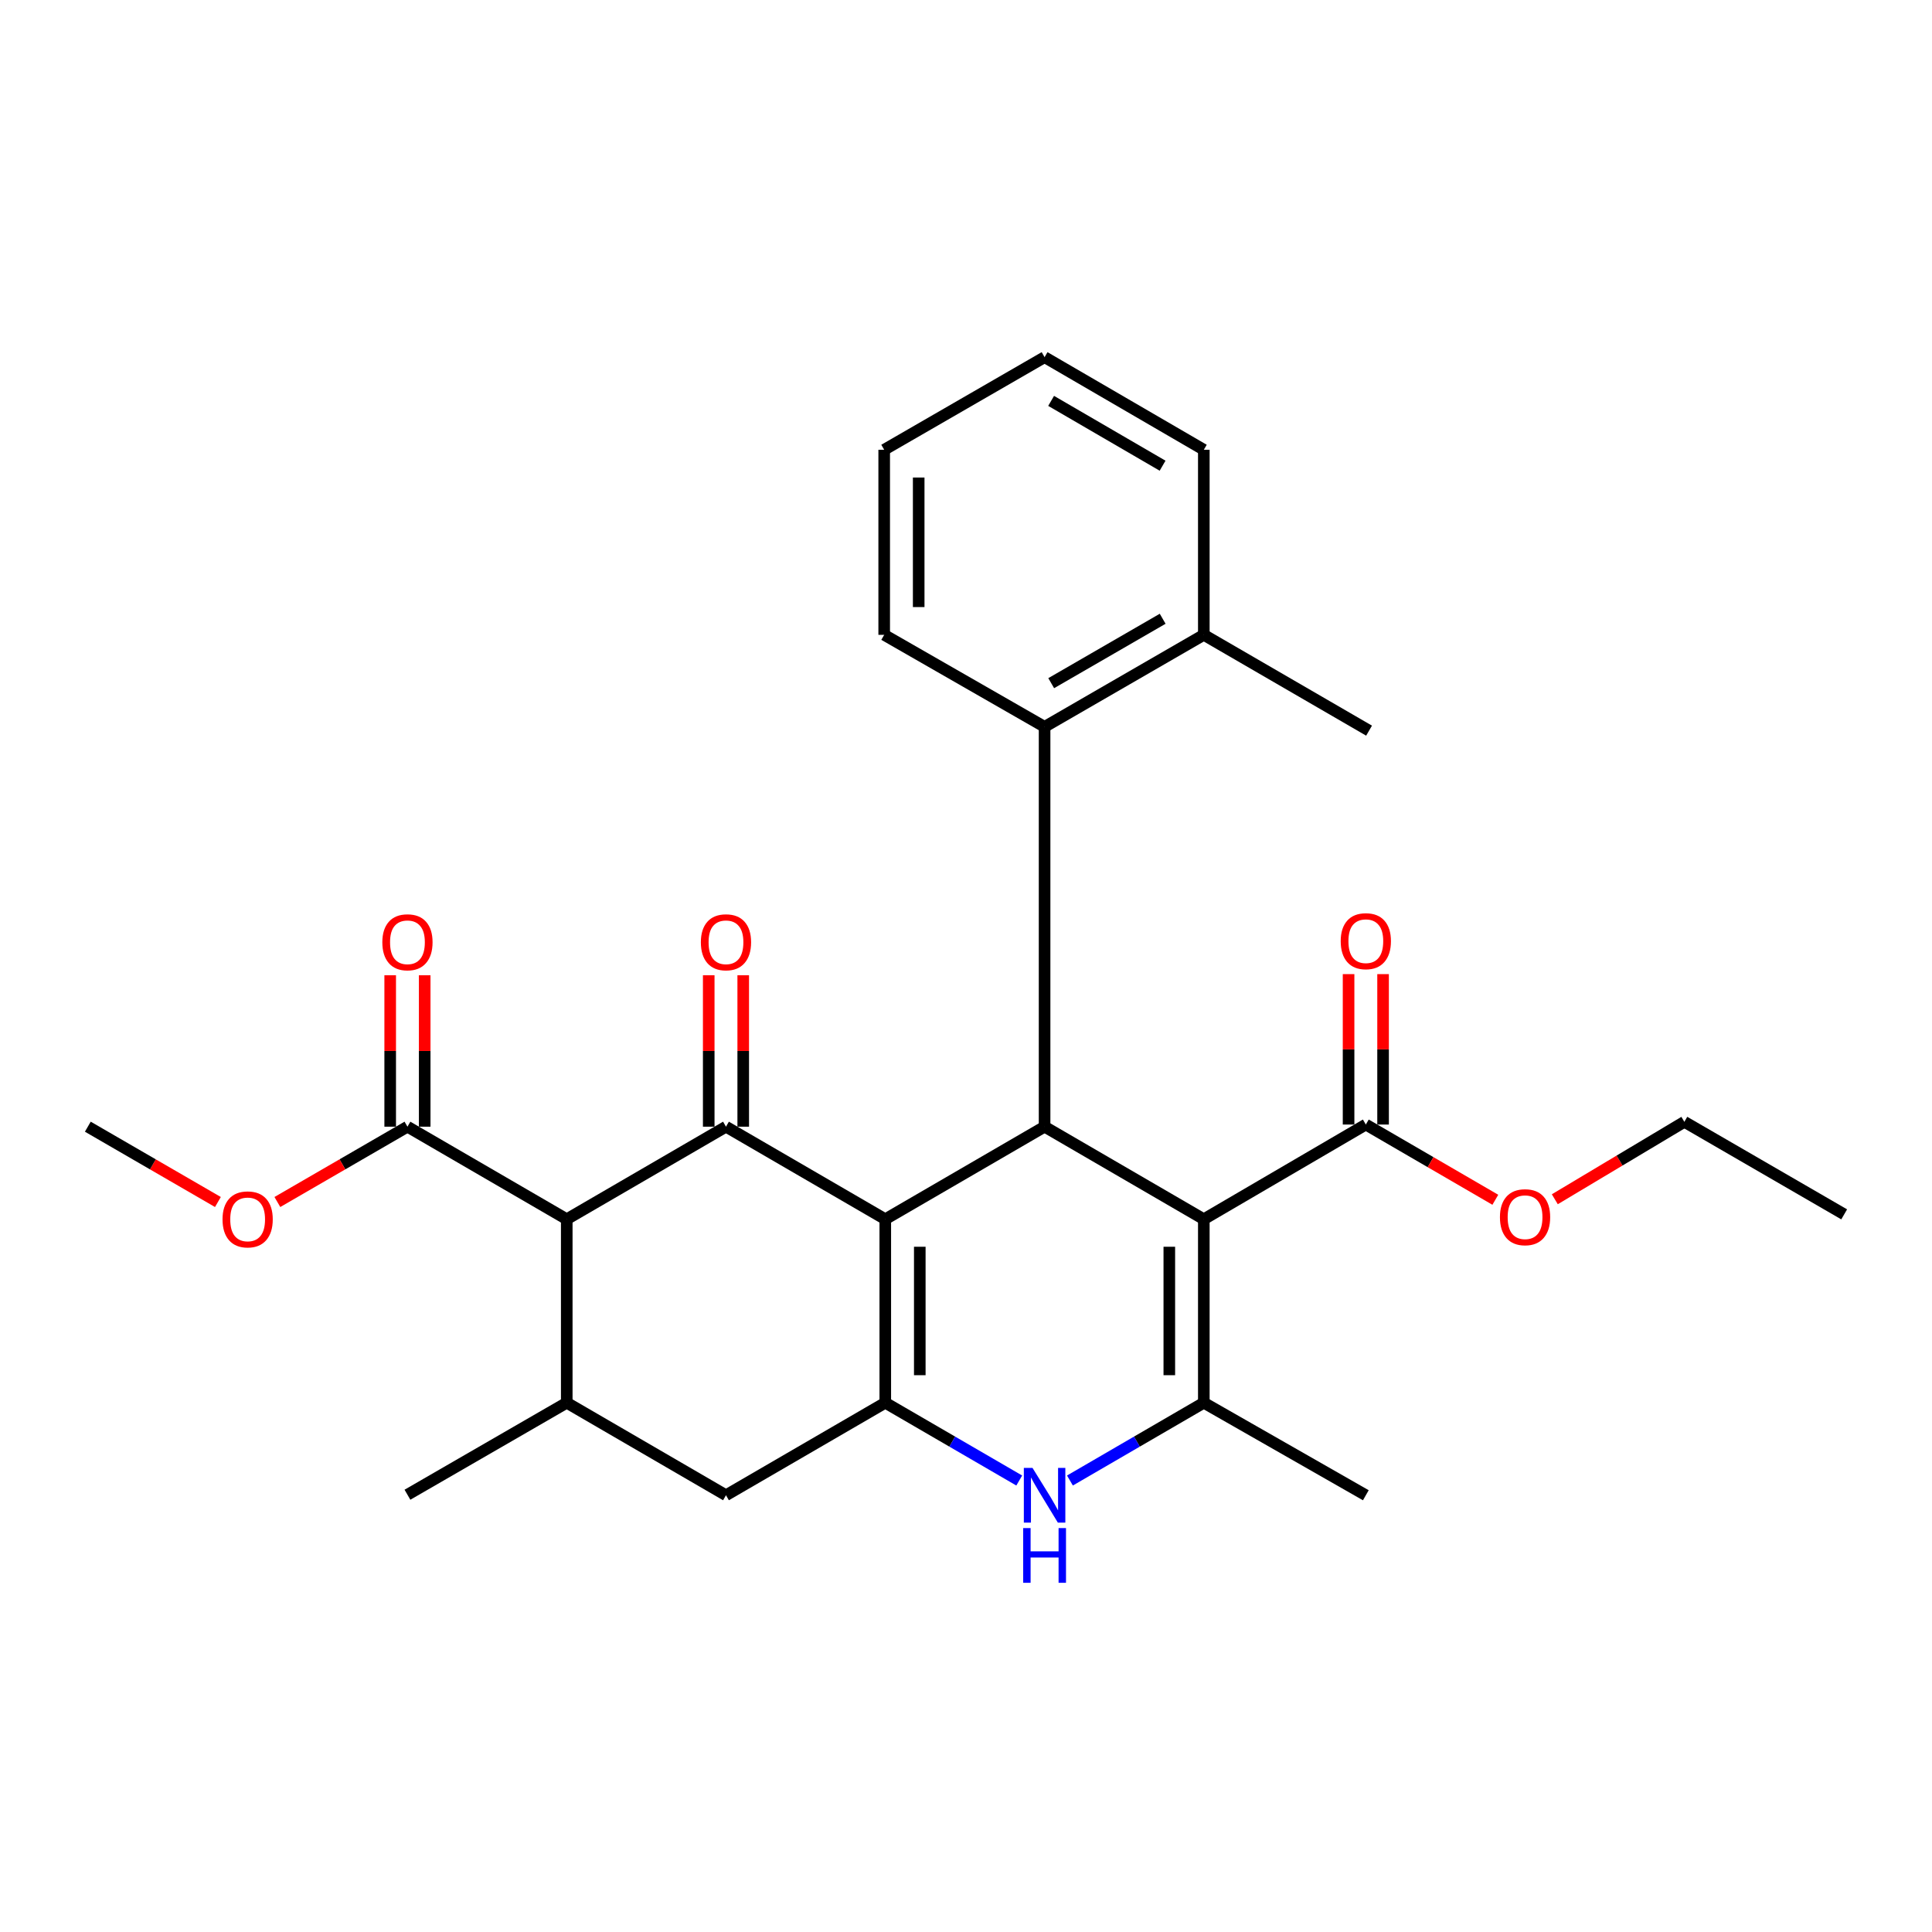 <?xml version='1.0' encoding='iso-8859-1'?>
<svg version='1.1' baseProfile='full'
              xmlns='http://www.w3.org/2000/svg'
                      xmlns:rdkit='http://www.rdkit.org/xml'
                      xmlns:xlink='http://www.w3.org/1999/xlink'
                  xml:space='preserve'
width='1000px' height='1000px' viewBox='0 0 1000 1000'>
<!-- END OF HEADER -->
<rect style='opacity:1.0;fill:#FFFFFF;stroke:none' width='1000' height='1000' x='0' y='0'> </rect>
<path class='bond-1' d='M 458.221,631.071 L 375.765,583.171' style='fill:none;fill-rule:evenodd;stroke:#000000;stroke-width:6px;stroke-linecap:butt;stroke-linejoin:miter;stroke-opacity:1' />
<path class='bond-2' d='M 458.221,631.071 L 458.221,726.048' style='fill:none;fill-rule:evenodd;stroke:#000000;stroke-width:6px;stroke-linecap:butt;stroke-linejoin:miter;stroke-opacity:1' />
<path class='bond-2' d='M 476.08,645.317 L 476.08,711.801' style='fill:none;fill-rule:evenodd;stroke:#000000;stroke-width:6px;stroke-linecap:butt;stroke-linejoin:miter;stroke-opacity:1' />
<path class='bond-3' d='M 458.221,631.071 L 540.677,583.171' style='fill:none;fill-rule:evenodd;stroke:#000000;stroke-width:6px;stroke-linecap:butt;stroke-linejoin:miter;stroke-opacity:1' />
<path class='bond-0' d='M 623.094,631.071 L 540.677,583.171' style='fill:none;fill-rule:evenodd;stroke:#000000;stroke-width:6px;stroke-linecap:butt;stroke-linejoin:miter;stroke-opacity:1' />
<path class='bond-4' d='M 623.094,631.071 L 623.094,726.048' style='fill:none;fill-rule:evenodd;stroke:#000000;stroke-width:6px;stroke-linecap:butt;stroke-linejoin:miter;stroke-opacity:1' />
<path class='bond-4' d='M 605.235,645.317 L 605.235,711.801' style='fill:none;fill-rule:evenodd;stroke:#000000;stroke-width:6px;stroke-linecap:butt;stroke-linejoin:miter;stroke-opacity:1' />
<path class='bond-8' d='M 623.094,631.071 L 706.949,582.06' style='fill:none;fill-rule:evenodd;stroke:#000000;stroke-width:6px;stroke-linecap:butt;stroke-linejoin:miter;stroke-opacity:1' />
<path class='bond-5' d='M 375.765,583.171 L 293.349,631.071' style='fill:none;fill-rule:evenodd;stroke:#000000;stroke-width:6px;stroke-linecap:butt;stroke-linejoin:miter;stroke-opacity:1' />
<path class='bond-12' d='M 384.694,583.171 L 384.694,543.979' style='fill:none;fill-rule:evenodd;stroke:#000000;stroke-width:6px;stroke-linecap:butt;stroke-linejoin:miter;stroke-opacity:1' />
<path class='bond-12' d='M 384.694,543.979 L 384.694,504.787' style='fill:none;fill-rule:evenodd;stroke:#FF0000;stroke-width:6px;stroke-linecap:butt;stroke-linejoin:miter;stroke-opacity:1' />
<path class='bond-12' d='M 366.836,583.171 L 366.836,543.979' style='fill:none;fill-rule:evenodd;stroke:#000000;stroke-width:6px;stroke-linecap:butt;stroke-linejoin:miter;stroke-opacity:1' />
<path class='bond-12' d='M 366.836,543.979 L 366.836,504.787' style='fill:none;fill-rule:evenodd;stroke:#FF0000;stroke-width:6px;stroke-linecap:butt;stroke-linejoin:miter;stroke-opacity:1' />
<path class='bond-6' d='M 458.221,726.048 L 492.887,746.182' style='fill:none;fill-rule:evenodd;stroke:#000000;stroke-width:6px;stroke-linecap:butt;stroke-linejoin:miter;stroke-opacity:1' />
<path class='bond-6' d='M 492.887,746.182 L 527.554,766.316' style='fill:none;fill-rule:evenodd;stroke:#0000FF;stroke-width:6px;stroke-linecap:butt;stroke-linejoin:miter;stroke-opacity:1' />
<path class='bond-11' d='M 458.221,726.048 L 375.765,773.938' style='fill:none;fill-rule:evenodd;stroke:#000000;stroke-width:6px;stroke-linecap:butt;stroke-linejoin:miter;stroke-opacity:1' />
<path class='bond-9' d='M 540.677,583.171 L 540.677,376.212' style='fill:none;fill-rule:evenodd;stroke:#000000;stroke-width:6px;stroke-linecap:butt;stroke-linejoin:miter;stroke-opacity:1' />
<path class='bond-18' d='M 623.094,726.048 L 706.949,773.938' style='fill:none;fill-rule:evenodd;stroke:#000000;stroke-width:6px;stroke-linecap:butt;stroke-linejoin:miter;stroke-opacity:1' />
<path class='bond-28' d='M 623.094,726.048 L 588.447,746.18' style='fill:none;fill-rule:evenodd;stroke:#000000;stroke-width:6px;stroke-linecap:butt;stroke-linejoin:miter;stroke-opacity:1' />
<path class='bond-28' d='M 588.447,746.18 L 553.8,766.313' style='fill:none;fill-rule:evenodd;stroke:#0000FF;stroke-width:6px;stroke-linecap:butt;stroke-linejoin:miter;stroke-opacity:1' />
<path class='bond-10' d='M 293.349,631.071 L 210.893,583.171' style='fill:none;fill-rule:evenodd;stroke:#000000;stroke-width:6px;stroke-linecap:butt;stroke-linejoin:miter;stroke-opacity:1' />
<path class='bond-29' d='M 293.349,631.071 L 293.349,726.048' style='fill:none;fill-rule:evenodd;stroke:#000000;stroke-width:6px;stroke-linecap:butt;stroke-linejoin:miter;stroke-opacity:1' />
<path class='bond-7' d='M 293.349,726.048 L 375.765,773.938' style='fill:none;fill-rule:evenodd;stroke:#000000;stroke-width:6px;stroke-linecap:butt;stroke-linejoin:miter;stroke-opacity:1' />
<path class='bond-19' d='M 293.349,726.048 L 210.893,773.67' style='fill:none;fill-rule:evenodd;stroke:#000000;stroke-width:6px;stroke-linecap:butt;stroke-linejoin:miter;stroke-opacity:1' />
<path class='bond-13' d='M 715.878,582.06 L 715.878,543.134' style='fill:none;fill-rule:evenodd;stroke:#000000;stroke-width:6px;stroke-linecap:butt;stroke-linejoin:miter;stroke-opacity:1' />
<path class='bond-13' d='M 715.878,543.134 L 715.878,504.207' style='fill:none;fill-rule:evenodd;stroke:#FF0000;stroke-width:6px;stroke-linecap:butt;stroke-linejoin:miter;stroke-opacity:1' />
<path class='bond-13' d='M 698.02,582.06 L 698.02,543.134' style='fill:none;fill-rule:evenodd;stroke:#000000;stroke-width:6px;stroke-linecap:butt;stroke-linejoin:miter;stroke-opacity:1' />
<path class='bond-13' d='M 698.02,543.134 L 698.02,504.207' style='fill:none;fill-rule:evenodd;stroke:#FF0000;stroke-width:6px;stroke-linecap:butt;stroke-linejoin:miter;stroke-opacity:1' />
<path class='bond-16' d='M 706.949,582.06 L 740.466,601.531' style='fill:none;fill-rule:evenodd;stroke:#000000;stroke-width:6px;stroke-linecap:butt;stroke-linejoin:miter;stroke-opacity:1' />
<path class='bond-16' d='M 740.466,601.531 L 773.982,621.003' style='fill:none;fill-rule:evenodd;stroke:#FF0000;stroke-width:6px;stroke-linecap:butt;stroke-linejoin:miter;stroke-opacity:1' />
<path class='bond-15' d='M 540.677,376.212 L 623.094,328.59' style='fill:none;fill-rule:evenodd;stroke:#000000;stroke-width:6px;stroke-linecap:butt;stroke-linejoin:miter;stroke-opacity:1' />
<path class='bond-15' d='M 544.105,353.606 L 601.797,320.27' style='fill:none;fill-rule:evenodd;stroke:#000000;stroke-width:6px;stroke-linecap:butt;stroke-linejoin:miter;stroke-opacity:1' />
<path class='bond-20' d='M 540.677,376.212 L 457.656,328.59' style='fill:none;fill-rule:evenodd;stroke:#000000;stroke-width:6px;stroke-linecap:butt;stroke-linejoin:miter;stroke-opacity:1' />
<path class='bond-14' d='M 219.822,583.171 L 219.822,543.979' style='fill:none;fill-rule:evenodd;stroke:#000000;stroke-width:6px;stroke-linecap:butt;stroke-linejoin:miter;stroke-opacity:1' />
<path class='bond-14' d='M 219.822,543.979 L 219.822,504.787' style='fill:none;fill-rule:evenodd;stroke:#FF0000;stroke-width:6px;stroke-linecap:butt;stroke-linejoin:miter;stroke-opacity:1' />
<path class='bond-14' d='M 201.963,583.171 L 201.963,543.979' style='fill:none;fill-rule:evenodd;stroke:#000000;stroke-width:6px;stroke-linecap:butt;stroke-linejoin:miter;stroke-opacity:1' />
<path class='bond-14' d='M 201.963,543.979 L 201.963,504.787' style='fill:none;fill-rule:evenodd;stroke:#FF0000;stroke-width:6px;stroke-linecap:butt;stroke-linejoin:miter;stroke-opacity:1' />
<path class='bond-17' d='M 210.893,583.171 L 177.23,602.665' style='fill:none;fill-rule:evenodd;stroke:#000000;stroke-width:6px;stroke-linecap:butt;stroke-linejoin:miter;stroke-opacity:1' />
<path class='bond-17' d='M 177.23,602.665 L 143.568,622.159' style='fill:none;fill-rule:evenodd;stroke:#FF0000;stroke-width:6px;stroke-linecap:butt;stroke-linejoin:miter;stroke-opacity:1' />
<path class='bond-21' d='M 623.094,328.59 L 708.626,378.186' style='fill:none;fill-rule:evenodd;stroke:#000000;stroke-width:6px;stroke-linecap:butt;stroke-linejoin:miter;stroke-opacity:1' />
<path class='bond-22' d='M 623.094,328.59 L 623.094,232.799' style='fill:none;fill-rule:evenodd;stroke:#000000;stroke-width:6px;stroke-linecap:butt;stroke-linejoin:miter;stroke-opacity:1' />
<path class='bond-23' d='M 804.767,620.733 L 838.294,600.692' style='fill:none;fill-rule:evenodd;stroke:#FF0000;stroke-width:6px;stroke-linecap:butt;stroke-linejoin:miter;stroke-opacity:1' />
<path class='bond-23' d='M 838.294,600.692 L 871.821,580.651' style='fill:none;fill-rule:evenodd;stroke:#000000;stroke-width:6px;stroke-linecap:butt;stroke-linejoin:miter;stroke-opacity:1' />
<path class='bond-24' d='M 112.789,622.16 L 79.122,602.665' style='fill:none;fill-rule:evenodd;stroke:#FF0000;stroke-width:6px;stroke-linecap:butt;stroke-linejoin:miter;stroke-opacity:1' />
<path class='bond-24' d='M 79.122,602.665 L 45.455,583.171' style='fill:none;fill-rule:evenodd;stroke:#000000;stroke-width:6px;stroke-linecap:butt;stroke-linejoin:miter;stroke-opacity:1' />
<path class='bond-25' d='M 457.656,328.59 L 457.656,232.799' style='fill:none;fill-rule:evenodd;stroke:#000000;stroke-width:6px;stroke-linecap:butt;stroke-linejoin:miter;stroke-opacity:1' />
<path class='bond-25' d='M 475.514,314.221 L 475.514,247.168' style='fill:none;fill-rule:evenodd;stroke:#000000;stroke-width:6px;stroke-linecap:butt;stroke-linejoin:miter;stroke-opacity:1' />
<path class='bond-30' d='M 623.094,232.799 L 540.677,184.869' style='fill:none;fill-rule:evenodd;stroke:#000000;stroke-width:6px;stroke-linecap:butt;stroke-linejoin:miter;stroke-opacity:1' />
<path class='bond-30' d='M 601.754,241.047 L 544.062,207.496' style='fill:none;fill-rule:evenodd;stroke:#000000;stroke-width:6px;stroke-linecap:butt;stroke-linejoin:miter;stroke-opacity:1' />
<path class='bond-26' d='M 871.821,580.651 L 954.545,628.551' style='fill:none;fill-rule:evenodd;stroke:#000000;stroke-width:6px;stroke-linecap:butt;stroke-linejoin:miter;stroke-opacity:1' />
<path class='bond-27' d='M 457.656,232.799 L 540.677,184.869' style='fill:none;fill-rule:evenodd;stroke:#000000;stroke-width:6px;stroke-linecap:butt;stroke-linejoin:miter;stroke-opacity:1' />
<path  class='atom-7' d='M 534.417 759.778
L 543.697 774.778
Q 544.617 776.258, 546.097 778.938
Q 547.577 781.618, 547.657 781.778
L 547.657 759.778
L 551.417 759.778
L 551.417 788.098
L 547.537 788.098
L 537.577 771.698
Q 536.417 769.778, 535.177 767.578
Q 533.977 765.378, 533.617 764.698
L 533.617 788.098
L 529.937 788.098
L 529.937 759.778
L 534.417 759.778
' fill='#0000FF'/>
<path  class='atom-7' d='M 529.597 790.93
L 533.437 790.93
L 533.437 802.97
L 547.917 802.97
L 547.917 790.93
L 551.757 790.93
L 551.757 819.25
L 547.917 819.25
L 547.917 806.17
L 533.437 806.17
L 533.437 819.25
L 529.597 819.25
L 529.597 790.93
' fill='#0000FF'/>
<path  class='atom-13' d='M 362.765 487.718
Q 362.765 480.918, 366.125 477.118
Q 369.485 473.318, 375.765 473.318
Q 382.045 473.318, 385.405 477.118
Q 388.765 480.918, 388.765 487.718
Q 388.765 494.598, 385.365 498.518
Q 381.965 502.398, 375.765 502.398
Q 369.525 502.398, 366.125 498.518
Q 362.765 494.638, 362.765 487.718
M 375.765 499.198
Q 380.085 499.198, 382.405 496.318
Q 384.765 493.398, 384.765 487.718
Q 384.765 482.158, 382.405 479.358
Q 380.085 476.518, 375.765 476.518
Q 371.445 476.518, 369.085 479.318
Q 366.765 482.118, 366.765 487.718
Q 366.765 493.438, 369.085 496.318
Q 371.445 499.198, 375.765 499.198
' fill='#FF0000'/>
<path  class='atom-14' d='M 693.949 487.153
Q 693.949 480.353, 697.309 476.553
Q 700.669 472.753, 706.949 472.753
Q 713.229 472.753, 716.589 476.553
Q 719.949 480.353, 719.949 487.153
Q 719.949 494.033, 716.549 497.953
Q 713.149 501.833, 706.949 501.833
Q 700.709 501.833, 697.309 497.953
Q 693.949 494.073, 693.949 487.153
M 706.949 498.633
Q 711.269 498.633, 713.589 495.753
Q 715.949 492.833, 715.949 487.153
Q 715.949 481.593, 713.589 478.793
Q 711.269 475.953, 706.949 475.953
Q 702.629 475.953, 700.269 478.753
Q 697.949 481.553, 697.949 487.153
Q 697.949 492.873, 700.269 495.753
Q 702.629 498.633, 706.949 498.633
' fill='#FF0000'/>
<path  class='atom-15' d='M 197.893 487.718
Q 197.893 480.918, 201.253 477.118
Q 204.613 473.318, 210.893 473.318
Q 217.173 473.318, 220.533 477.118
Q 223.893 480.918, 223.893 487.718
Q 223.893 494.598, 220.493 498.518
Q 217.093 502.398, 210.893 502.398
Q 204.653 502.398, 201.253 498.518
Q 197.893 494.638, 197.893 487.718
M 210.893 499.198
Q 215.213 499.198, 217.533 496.318
Q 219.893 493.398, 219.893 487.718
Q 219.893 482.158, 217.533 479.358
Q 215.213 476.518, 210.893 476.518
Q 206.573 476.518, 204.213 479.318
Q 201.893 482.118, 201.893 487.718
Q 201.893 493.438, 204.213 496.318
Q 206.573 499.198, 210.893 499.198
' fill='#FF0000'/>
<path  class='atom-17' d='M 776.365 630.02
Q 776.365 623.22, 779.725 619.42
Q 783.085 615.62, 789.365 615.62
Q 795.645 615.62, 799.005 619.42
Q 802.365 623.22, 802.365 630.02
Q 802.365 636.9, 798.965 640.82
Q 795.565 644.7, 789.365 644.7
Q 783.125 644.7, 779.725 640.82
Q 776.365 636.94, 776.365 630.02
M 789.365 641.5
Q 793.685 641.5, 796.005 638.62
Q 798.365 635.7, 798.365 630.02
Q 798.365 624.46, 796.005 621.66
Q 793.685 618.82, 789.365 618.82
Q 785.045 618.82, 782.685 621.62
Q 780.365 624.42, 780.365 630.02
Q 780.365 635.74, 782.685 638.62
Q 785.045 641.5, 789.365 641.5
' fill='#FF0000'/>
<path  class='atom-18' d='M 115.179 631.151
Q 115.179 624.351, 118.539 620.551
Q 121.899 616.751, 128.179 616.751
Q 134.459 616.751, 137.819 620.551
Q 141.179 624.351, 141.179 631.151
Q 141.179 638.031, 137.779 641.951
Q 134.379 645.831, 128.179 645.831
Q 121.939 645.831, 118.539 641.951
Q 115.179 638.071, 115.179 631.151
M 128.179 642.631
Q 132.499 642.631, 134.819 639.751
Q 137.179 636.831, 137.179 631.151
Q 137.179 625.591, 134.819 622.791
Q 132.499 619.951, 128.179 619.951
Q 123.859 619.951, 121.499 622.751
Q 119.179 625.551, 119.179 631.151
Q 119.179 636.871, 121.499 639.751
Q 123.859 642.631, 128.179 642.631
' fill='#FF0000'/>
</svg>

